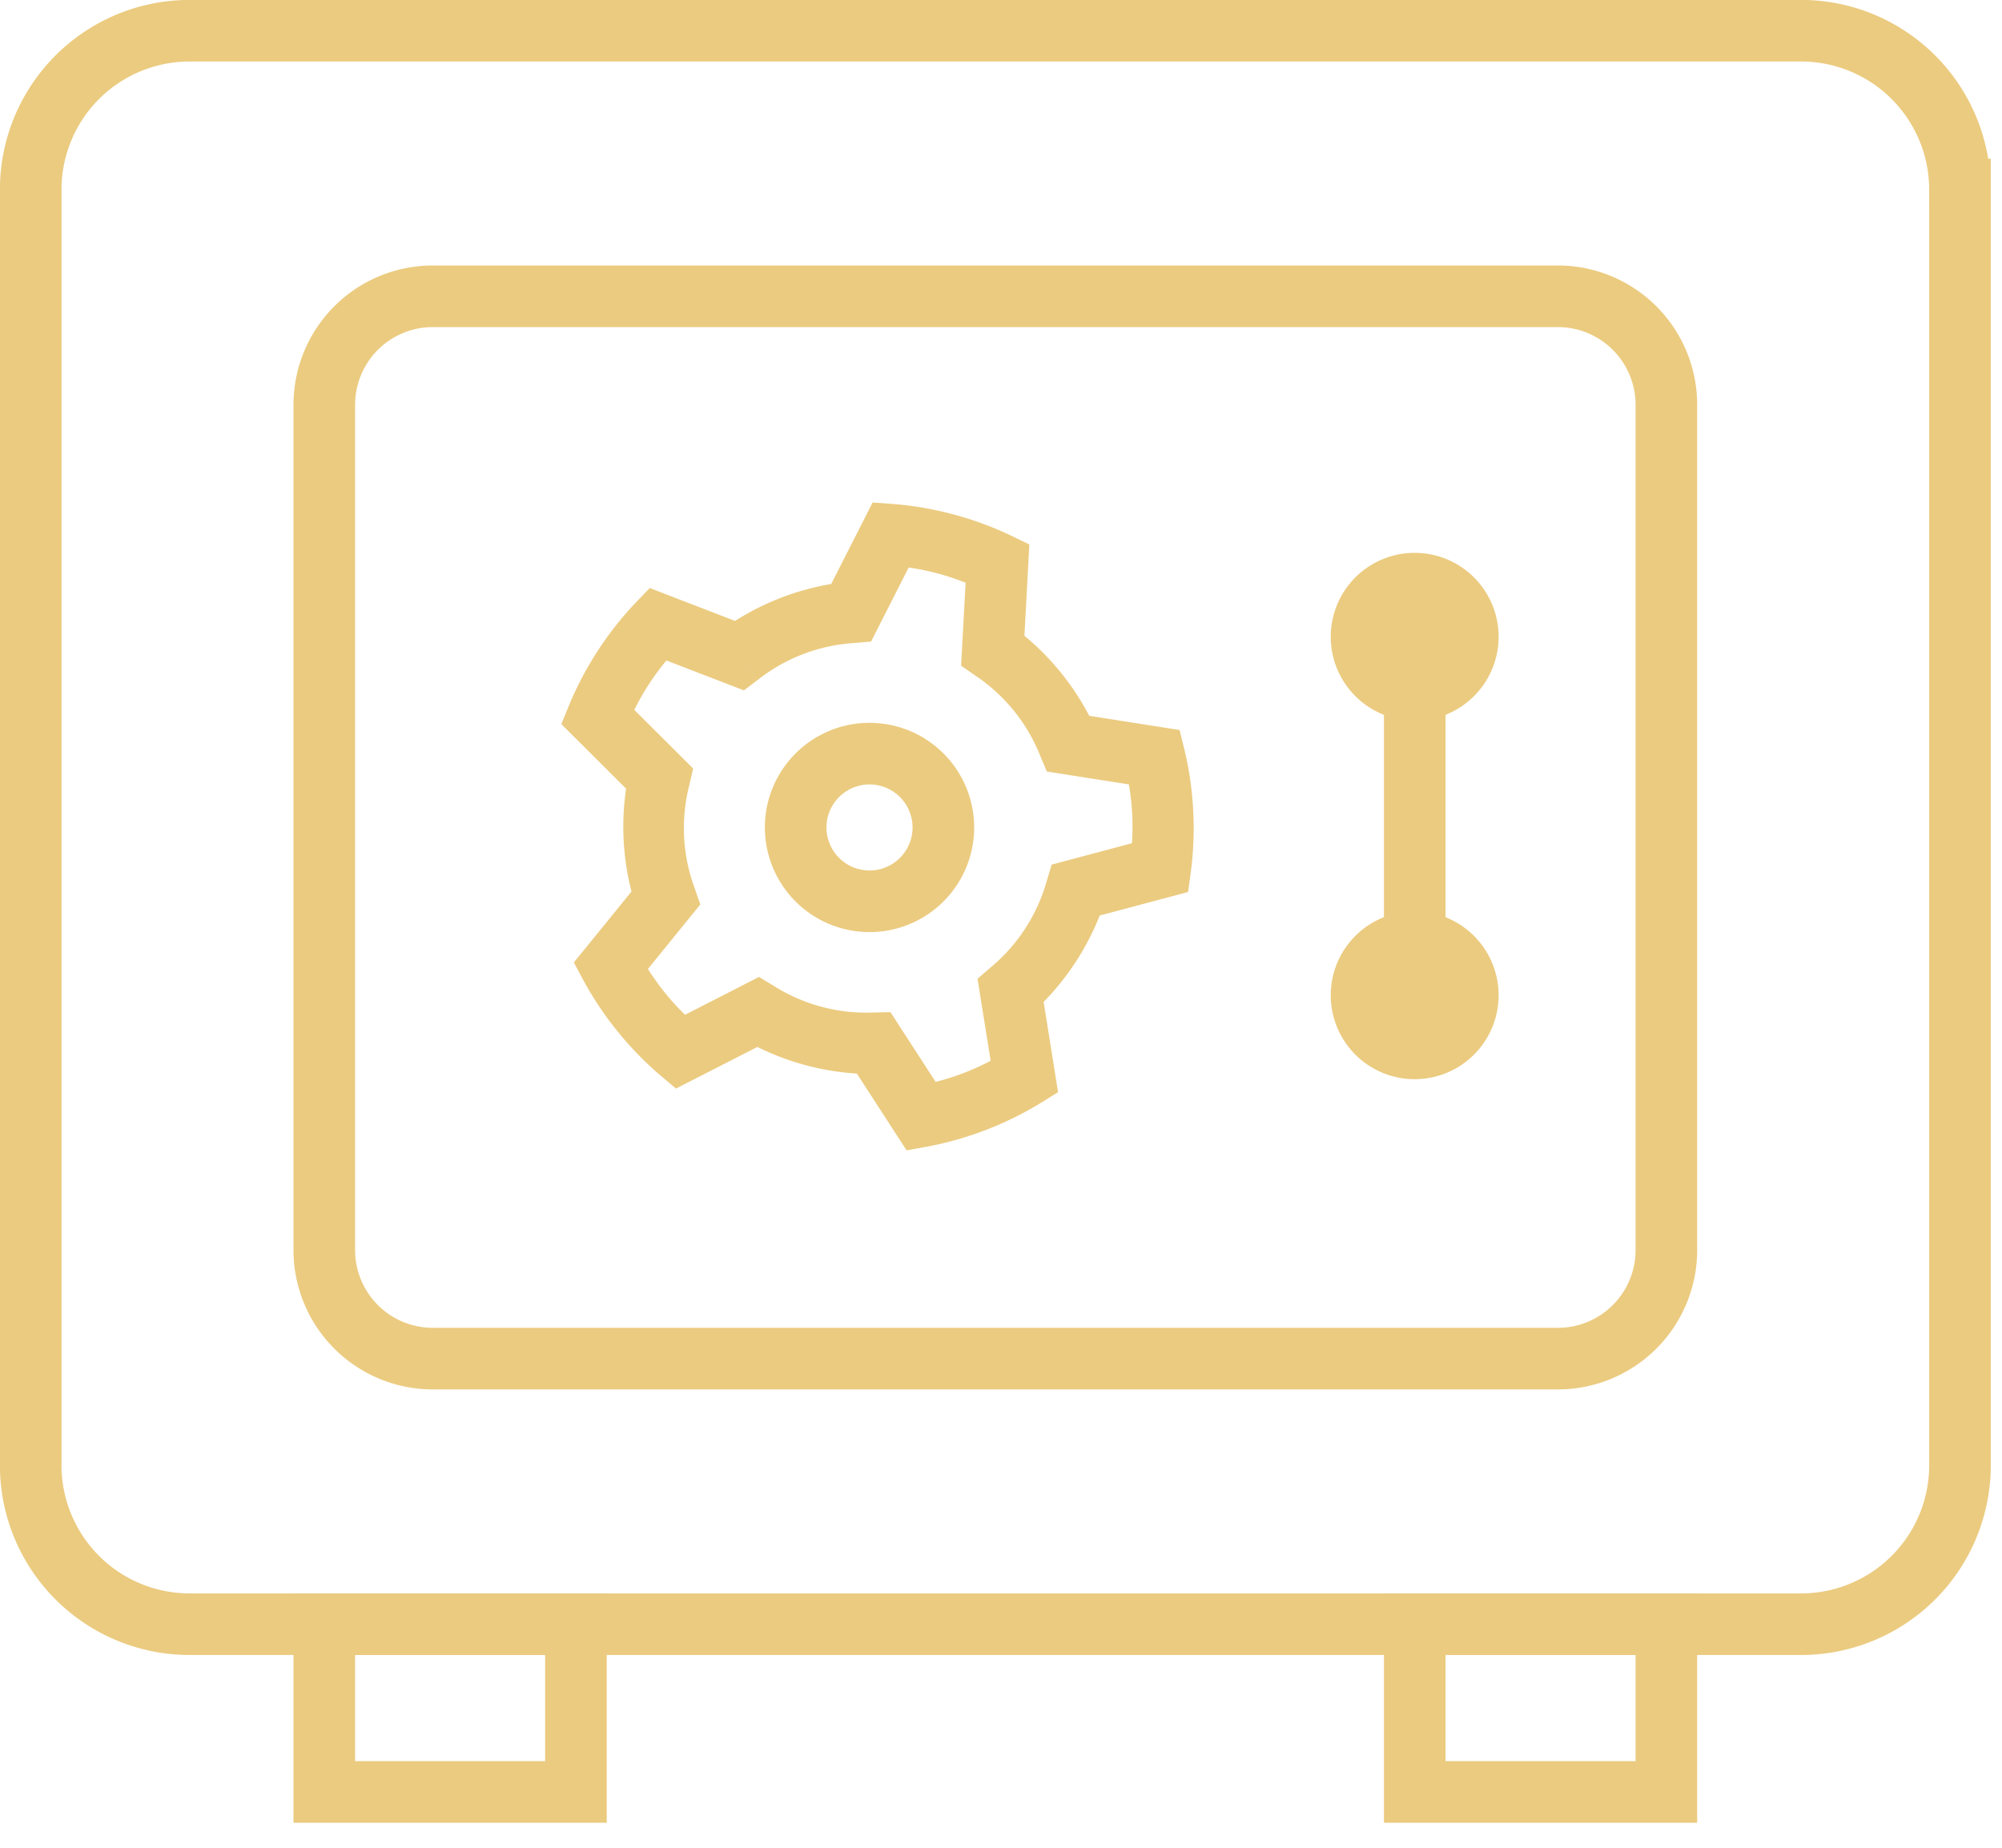<svg width="65" height="60" fill="none" xmlns="http://www.w3.org/2000/svg"><path clip-rule="evenodd" d="M63.635 6.155A5.161 5.161 0 0 0 58.477.997H6.156A5.161 5.161 0 0 0 .997 6.155v41.428a5.161 5.161 0 0 0 5.159 5.158h52.32a5.161 5.161 0 0 0 5.16-5.158V6.155Z" stroke="#EBCB80" stroke-width="2" stroke-linecap="round"/><path clip-rule="evenodd" d="M54.103 13.143a3.524 3.524 0 0 0-3.522-3.522h-36.53a3.524 3.524 0 0 0-3.522 3.522v27.452a3.524 3.524 0 0 0 3.522 3.522h36.53a3.524 3.524 0 0 0 3.522-3.522V13.143Z" stroke="#EBCB80" stroke-width="2" stroke-linecap="round"/><path d="m32.386 18.29.998.054.036-.664-.599-.29-.435.9Zm-3.464-.928.072-.997-.663-.048-.3.593.89.452Zm-1.28 2.522.084.996.555-.047.252-.496-.892-.453Zm-3.648 1.4-.36.933.52.2.445-.337-.605-.796Zm-2.638-1.017.36-.933-.62-.24-.461.48.72.693Zm-1.953 3.007-.926-.377-.251.616.47.47.707-.709Zm2.002 1.997.974.228.127-.543-.395-.393-.706.708Zm.205 3.901.776.63.351-.432-.183-.527-.944.329Zm-1.783 2.195-.776-.63-.42.516.314.586.882-.472Zm2.257 2.787-.645.764.508.43.592-.303-.455-.89Zm2.518-1.287.517-.856-.476-.288-.497.254.456.89Zm3.773 1.01.84-.543-.303-.467-.558.011.021 1Zm1.537 2.375-.84.543.362.558.654-.117-.176-.984Zm3.348-1.285.527.85.565-.352-.105-.656-.987.158Zm-.446-2.793-.654-.757-.422.365.088.55.988-.158Zm2.127-3.276-.257-.966-.539.143-.161.534.957.289Zm2.733-.728.257.966.643-.171.09-.659-.99-.136Zm-.188-3.581.97-.24-.158-.645-.657-.103-.155.988Zm-2.794-.439-.921.388.216.514.55.086.155-.988Zm-2.458-3.036-.999-.053-.03.556.458.318.57-.82Zm-1.687 6.376-.966-.26v.001l.966.259Zm-2.937 1.695.26-.966h-.001l-.259.966Zm-1.695-2.936.966.259-.966-.26Zm6.907-8.859a10.983 10.983 0 0 0-3.828-1.025l-.145 1.995a8.124 8.124 0 0 1 3.1.83l.872-1.8Zm-4.792-.48-1.28 2.52 1.783.907 1.28-2.522-1.783-.905Zm-.473 1.977a8.456 8.456 0 0 0-4.167 1.6L24.6 22.08a5.618 5.618 0 0 1 3.127-1.2l-.168-1.993Zm-3.203 1.464-2.639-1.017-.719 1.866 2.639 1.017.72-1.866Zm-3.72-.777a10.982 10.982 0 0 0-2.157 3.323l1.852.754a8.123 8.123 0 0 1 1.748-2.692l-1.442-1.385Zm-1.937 4.408 2.002 1.997 1.412-1.416-2.002-1.997-1.412 1.416Zm1.734 1.061a8.457 8.457 0 0 0 .234 4.457l1.89-.657a5.618 5.618 0 0 1-.176-3.344l-1.948-.456Zm.402 3.499-1.782 2.195 1.552 1.26 1.783-2.195-1.553-1.26Zm-1.888 3.297a10.981 10.981 0 0 0 2.494 3.08l1.29-1.53a8.123 8.123 0 0 1-2.02-2.494l-1.764.944Zm3.594 3.206 2.518-1.288-.91-1.78-2.518 1.287.91 1.78Zm1.545-1.322a8.456 8.456 0 0 0 4.312 1.155l-.042-2a5.617 5.617 0 0 1-3.235-.867l-1.035 1.712Zm3.451.698 1.538 2.374 1.678-1.087-1.537-2.374-1.678 1.087Zm2.553 2.815a10.981 10.981 0 0 0 3.7-1.42l-1.056-1.699a8.12 8.12 0 0 1-2.997 1.15l.353 1.969Zm4.16-2.427-.447-2.793-1.975.316.446 2.792 1.975-.315Zm-.78-1.878a8.457 8.457 0 0 0 2.43-3.744l-1.914-.578a5.618 5.618 0 0 1-1.824 2.808l1.307 1.514Zm1.73-3.067 2.733-.728-.515-1.933-2.732.729.515 1.932Zm3.466-1.558c.173-1.289.1-2.693-.207-3.957l-1.942.48a8.124 8.124 0 0 1 .168 3.204l1.981.273Zm-1.023-4.705-2.794-.439-.31 1.976 2.794.439.31-1.976Zm-2.027.161a8.455 8.455 0 0 0-2.81-3.469l-1.141 1.642a5.617 5.617 0 0 1 2.108 2.603l1.843-.776Zm-2.382-2.594.152-2.824-1.997-.107-.152 2.824 1.997.107Zm-4.64 4.351c.745.2 1.189.967.989 1.712l1.932.518a3.399 3.399 0 0 0-2.403-4.162l-.517 1.932Zm.989 1.712a1.399 1.399 0 0 1-1.712.988l-.518 1.932a3.399 3.399 0 0 0 4.162-2.402l-1.932-.518Zm-1.712.988a1.399 1.399 0 0 1-.988-1.712l-1.932-.517a3.399 3.399 0 0 0 2.402 4.161l.518-1.932Zm-.988-1.712c.2-.745.967-1.188 1.712-.988l.517-1.932a3.399 3.399 0 0 0-4.161 2.403l1.932.517Z" fill="#EBCB80"/><path d="M45.933 21.422v9.532" stroke="#EBCB80" stroke-width="2" stroke-linecap="round"/><path fill-rule="evenodd" clip-rule="evenodd" d="M45.933 29.593a2.725 2.725 0 0 1 2.723 2.723 2.725 2.725 0 1 1-2.723-2.723ZM45.933 17.952a2.725 2.725 0 0 1 2.723 2.723 2.725 2.725 0 1 1-2.723-2.723Z" fill="#EBCB80"/><path clip-rule="evenodd" d="M10.529 58.188h8.17v-5.447h-8.17v5.447ZM45.933 58.188h8.17v-5.447h-8.17v5.447Z" stroke="#EBCB80" stroke-width="2" stroke-linecap="round"/></svg>